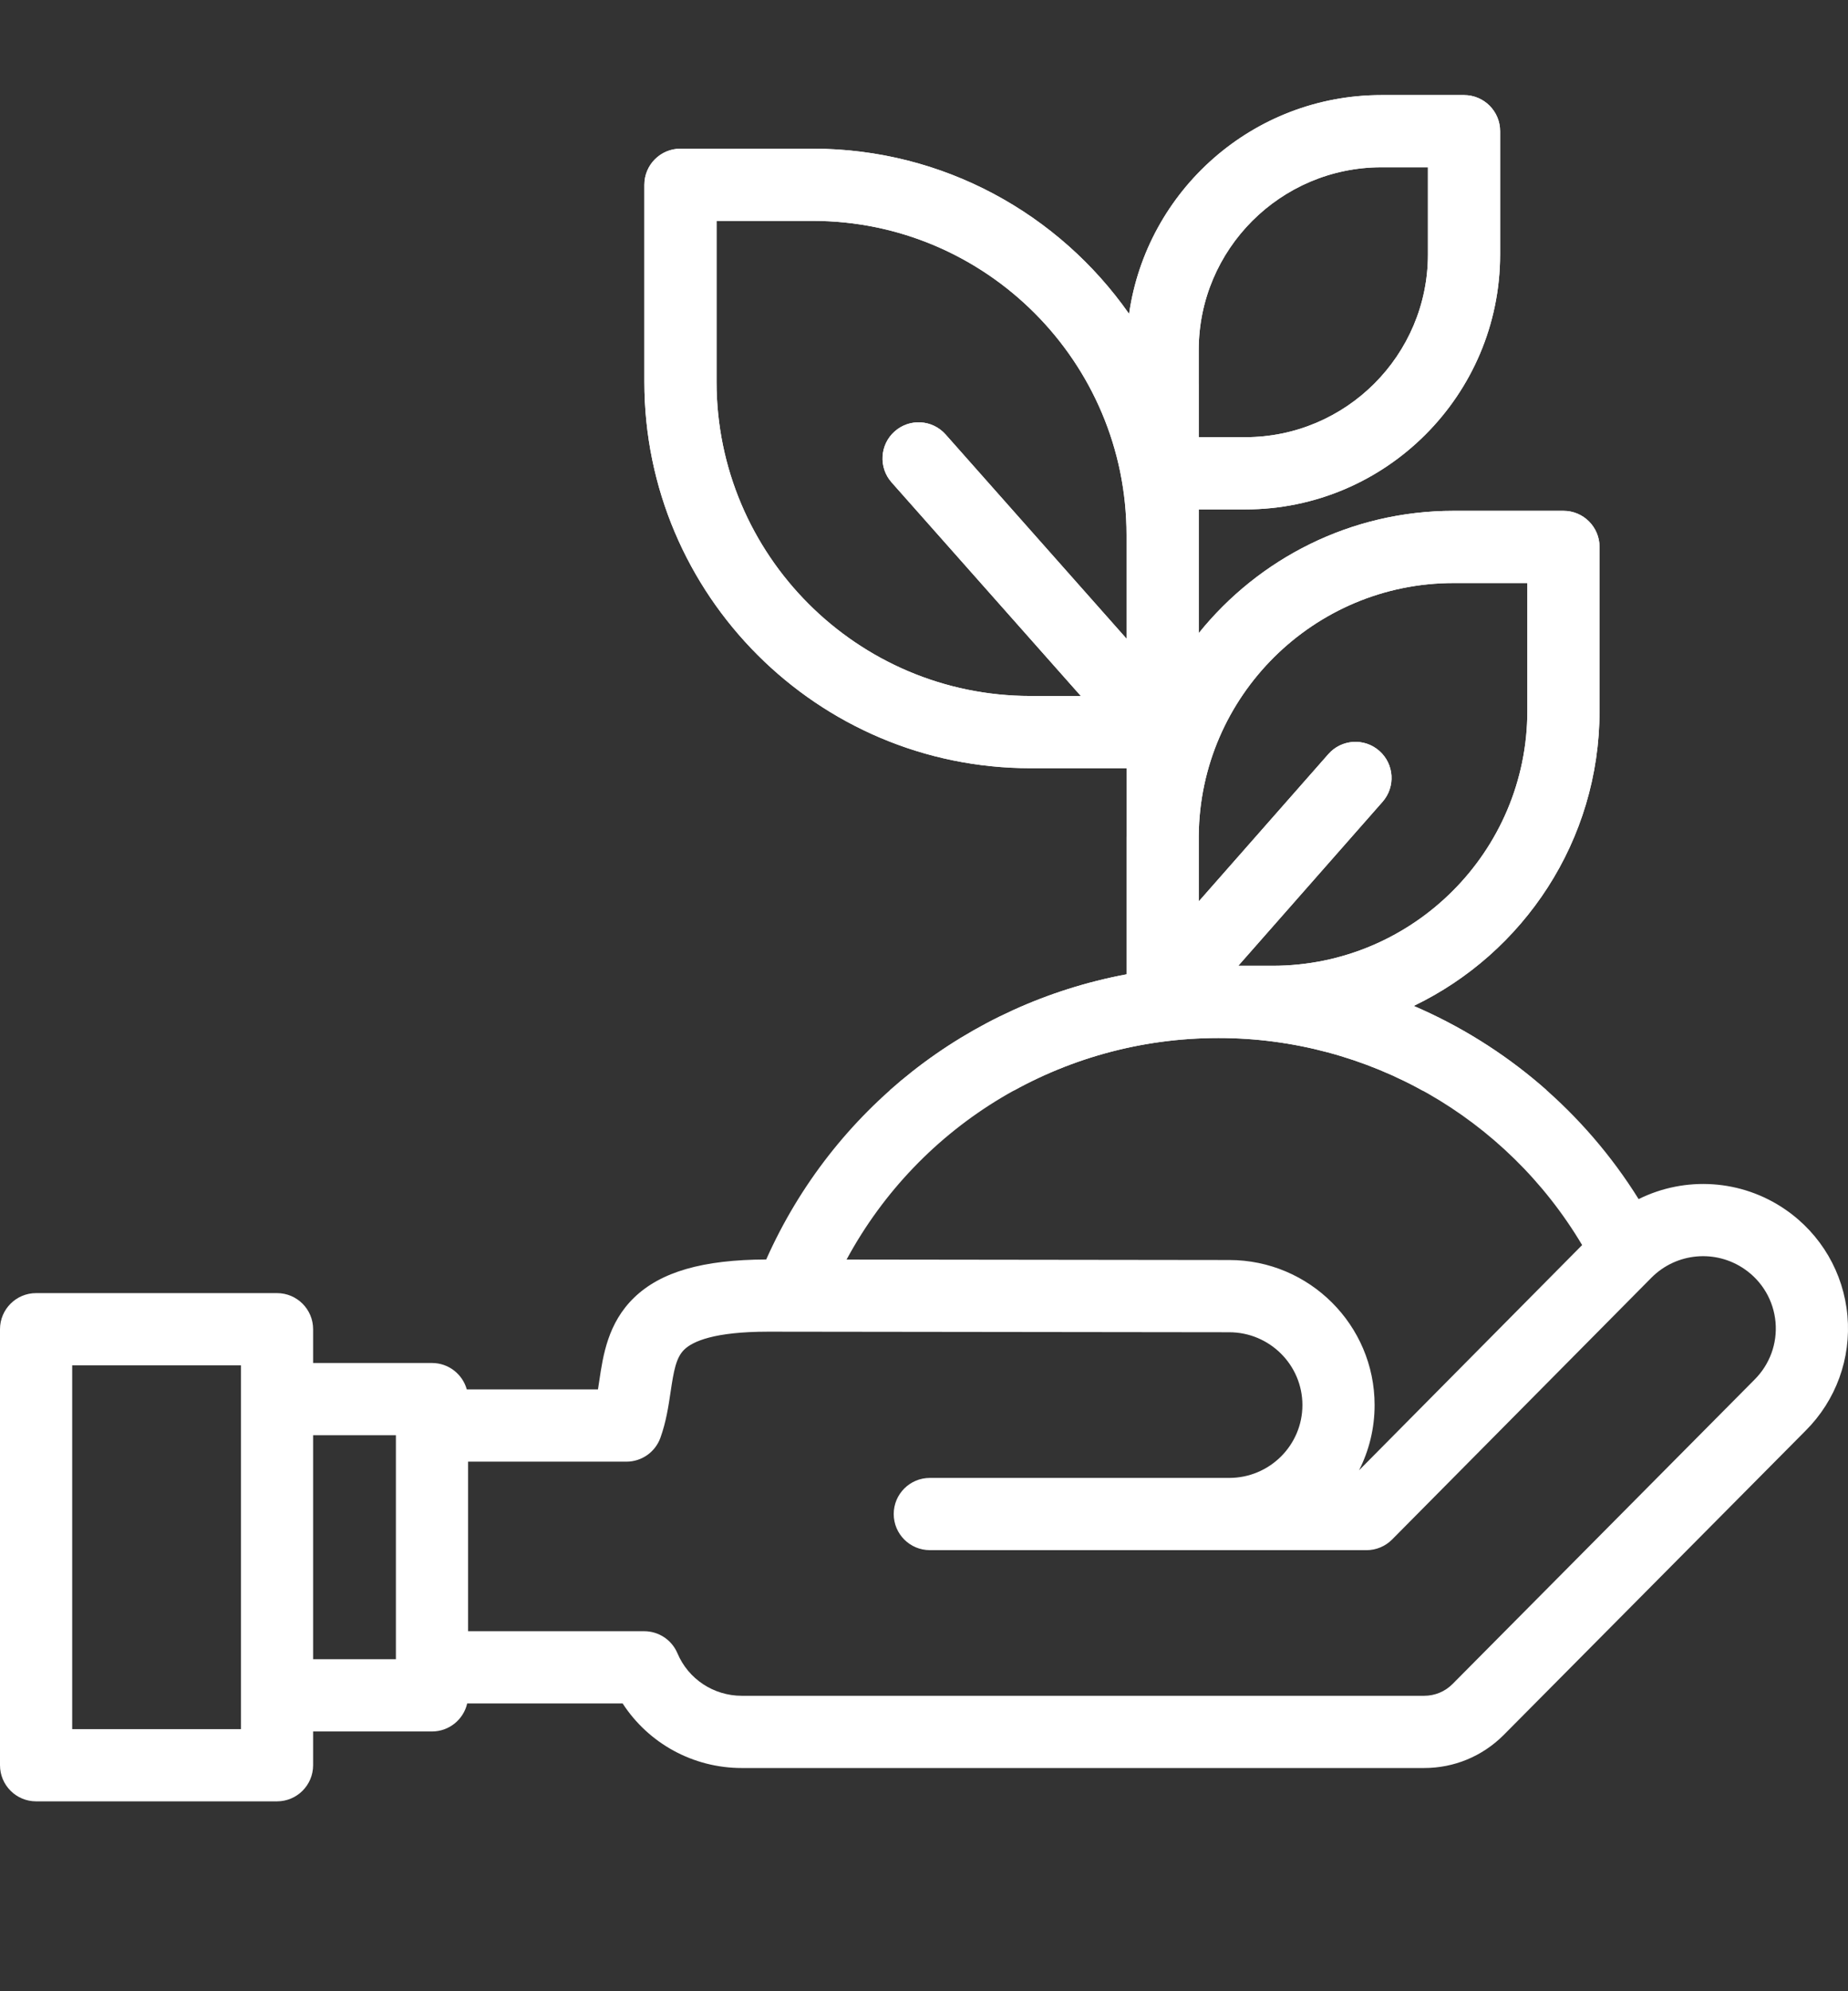 <svg width="78" height="84" viewBox="0 0 78 84" fill="none" xmlns="http://www.w3.org/2000/svg">
<rect x="0" y="0" width="78" height="84" fill="#333333" stroke="none"/>
<g clip-path="url(#clip0)">
<path d="M77.976 55.502C77.814 53.696 76.864 52.067 75.37 51.034C73.496 49.738 71.117 49.615 69.163 50.584C66.873 46.913 63.54 44.096 59.67 42.435C64.306 40.207 67.513 35.464 67.513 29.986V23.073C67.513 22.231 66.831 21.549 65.99 21.549H61.351C57.008 21.549 53.128 23.565 50.596 26.71V21.49H52.56C58.491 21.49 63.317 16.665 63.317 10.733V5.534C63.317 4.693 62.635 4.011 61.794 4.011H58.306C52.892 4.011 48.4 8.03 47.656 13.241C44.707 9.03 39.82 6.272 34.3 6.272H28.721C27.879 6.272 27.197 6.954 27.197 7.795V16.112C27.197 25.097 34.507 32.407 43.492 32.407H47.549V35.238C47.549 35.276 47.548 35.314 47.548 35.352V41.102C40.872 42.352 35.166 46.787 32.34 53.131C29.663 53.141 27.89 53.653 26.766 54.739C25.656 55.812 25.454 57.173 25.292 58.266C25.274 58.384 25.257 58.499 25.239 58.613H19.702C19.523 57.97 18.934 57.498 18.234 57.498H13.216V56.073C13.216 55.232 12.534 54.55 11.692 54.55H1.523C0.682 54.55 0 55.232 0 56.073V74.466C0 75.307 0.682 75.99 1.523 75.99H11.692C12.534 75.99 13.216 75.307 13.216 74.466V73.042H18.234C18.958 73.042 19.564 72.537 19.719 71.86H26.28C27.371 73.542 29.25 74.584 31.31 74.584H59.597V71.537H31.31C30.12 71.537 29.054 70.833 28.593 69.743C28.355 69.179 27.802 68.813 27.19 68.813H19.757V61.66H26.441C27.083 61.66 27.655 61.258 27.874 60.654C28.117 59.98 28.217 59.307 28.305 58.714C28.437 57.827 28.535 57.266 28.884 56.93C29.239 56.587 30.142 56.177 32.423 56.177L51.882 56.201C53.586 56.201 54.972 57.579 54.972 59.273C54.972 60.968 53.586 62.346 51.882 62.346C51.878 62.346 51.874 62.346 51.87 62.346H39.246C38.404 62.346 37.722 63.028 37.722 63.869C37.722 64.711 38.404 65.393 39.246 65.393L57.678 65.394C58.085 65.394 58.474 65.231 58.76 64.942L69.714 53.889C70.765 52.841 72.415 52.694 73.637 53.54C74.385 54.057 74.86 54.871 74.941 55.774C75.021 56.675 74.699 57.559 74.05 58.205L61.304 71.045C60.985 71.363 60.56 71.537 60.108 71.537H53.371C52.53 71.537 51.848 72.22 51.848 73.061C51.848 73.902 52.53 74.584 53.371 74.584H60.108C61.371 74.584 62.56 74.094 63.46 73.198L76.207 60.357C77.492 59.077 78.137 57.307 77.976 55.502ZM10.169 72.943H3.047V57.597H10.169V72.943ZM13.216 60.544H16.71V69.995H13.216V60.544ZM61.351 24.596H64.466V29.986C64.466 35.917 59.641 40.742 53.71 40.742H52.265L58.354 33.825C58.91 33.193 58.849 32.23 58.217 31.675C57.586 31.119 56.623 31.18 56.067 31.812L50.596 38.027V35.252C50.65 29.367 55.454 24.596 61.351 24.596ZM58.306 7.057H60.27V10.733C60.27 14.984 56.811 18.443 52.56 18.443H50.596V16.223C50.596 16.21 50.596 16.197 50.595 16.184V14.768C50.595 10.516 54.054 7.057 58.306 7.057ZM30.244 16.111V9.318H34.3C41.605 9.318 47.548 15.261 47.548 22.566V26.943L39.912 18.328C39.354 17.699 38.391 17.64 37.762 18.199C37.132 18.757 37.074 19.72 37.632 20.349L45.619 29.36H43.492C36.187 29.359 30.244 23.416 30.244 16.111ZM57.363 62.024C57.782 61.197 58.019 60.262 58.019 59.273C58.019 55.899 55.266 53.154 51.884 53.154L35.732 53.134C38.829 47.402 44.808 43.789 51.429 43.789C57.744 43.789 63.564 47.119 66.778 52.523L57.363 62.024Z" fill="white"/>
</g>
<g clip-path="url(#clip1)">
<path d="M77.976 55.502C77.814 53.696 76.864 52.067 75.37 51.034C73.496 49.738 71.117 49.615 69.163 50.584C66.873 46.913 63.54 44.096 59.67 42.435C64.306 40.207 67.513 35.464 67.513 29.986V23.073C67.513 22.231 66.831 21.549 65.99 21.549H61.351C57.008 21.549 53.128 23.565 50.596 26.71V21.49H52.56C58.491 21.49 63.317 16.665 63.317 10.733V5.534C63.317 4.693 62.635 4.011 61.794 4.011H58.306C52.892 4.011 48.4 8.03 47.656 13.241C44.707 9.03 39.82 6.272 34.3 6.272H28.721C27.879 6.272 27.197 6.954 27.197 7.795V16.112C27.197 25.097 34.507 32.407 43.492 32.407H47.549V35.238C47.549 35.276 47.548 35.314 47.548 35.352V41.102C40.872 42.352 35.166 46.787 32.34 53.131C29.663 53.141 27.89 53.653 26.766 54.739C25.656 55.812 25.454 57.173 25.292 58.266C25.274 58.384 25.257 58.499 25.239 58.613H19.702C19.523 57.97 18.934 57.498 18.234 57.498H13.216V56.073C13.216 55.232 12.534 54.55 11.692 54.55H1.523C0.682 54.55 0 55.232 0 56.073V74.466C0 75.307 0.682 75.99 1.523 75.99H11.692C12.534 75.99 13.216 75.307 13.216 74.466V73.042H18.234C18.958 73.042 19.564 72.537 19.719 71.86H26.28C27.371 73.542 29.25 74.584 31.31 74.584H59.597V71.537H31.31C30.12 71.537 29.054 70.833 28.593 69.743C28.355 69.179 27.802 68.813 27.19 68.813H19.757V61.66H26.441C27.083 61.66 27.655 61.258 27.874 60.654C28.117 59.98 28.217 59.307 28.305 58.714C28.437 57.827 28.535 57.266 28.884 56.93C29.239 56.587 30.142 56.177 32.423 56.177L51.882 56.201C53.586 56.201 54.972 57.579 54.972 59.273C54.972 60.968 53.586 62.346 51.882 62.346C51.878 62.346 51.874 62.346 51.87 62.346H39.246C38.404 62.346 37.722 63.028 37.722 63.869C37.722 64.711 38.404 65.393 39.246 65.393L57.678 65.394C58.085 65.394 58.474 65.231 58.76 64.942L69.714 53.889C70.765 52.841 72.415 52.694 73.637 53.54C74.385 54.057 74.86 54.871 74.941 55.774C75.021 56.675 74.699 57.559 74.05 58.205L61.304 71.045C60.985 71.363 60.56 71.537 60.108 71.537H53.371C52.53 71.537 51.848 72.22 51.848 73.061C51.848 73.902 52.53 74.584 53.371 74.584H60.108C61.371 74.584 62.56 74.094 63.46 73.198L76.207 60.357C77.492 59.077 78.137 57.307 77.976 55.502ZM10.169 72.943H3.047V57.597H10.169V72.943ZM13.216 60.544H16.71V69.995H13.216V60.544ZM61.351 24.596H64.466V29.986C64.466 35.917 59.641 40.742 53.71 40.742H52.265L58.354 33.825C58.91 33.193 58.849 32.23 58.217 31.675C57.586 31.119 56.623 31.18 56.067 31.812L50.596 38.027V35.252C50.65 29.367 55.454 24.596 61.351 24.596ZM58.306 7.057H60.27V10.733C60.27 14.984 56.811 18.443 52.56 18.443H50.596V16.223C50.596 16.21 50.596 16.197 50.595 16.184V14.768C50.595 10.516 54.054 7.057 58.306 7.057ZM30.244 16.111V9.318H34.3C41.605 9.318 47.548 15.261 47.548 22.566V26.943L39.912 18.328C39.354 17.699 38.391 17.64 37.762 18.199C37.132 18.757 37.074 19.72 37.632 20.349L45.619 29.36H43.492C36.187 29.359 30.244 23.416 30.244 16.111ZM57.363 62.024C57.782 61.197 58.019 60.262 58.019 59.273C58.019 55.899 55.266 53.154 51.884 53.154L35.732 53.134C38.829 47.402 44.808 43.789 51.429 43.789C57.744 43.789 63.564 47.119 66.778 52.523L57.363 62.024Z" fill="white"/>
</g>
<defs>
<clipPath id="clip0">
<rect width="78" height="84" fill="white"/>
</clipPath>
<clipPath id="clip1">
<rect width="78" height="46" fill="white"/>
</clipPath>
</defs>
</svg>
